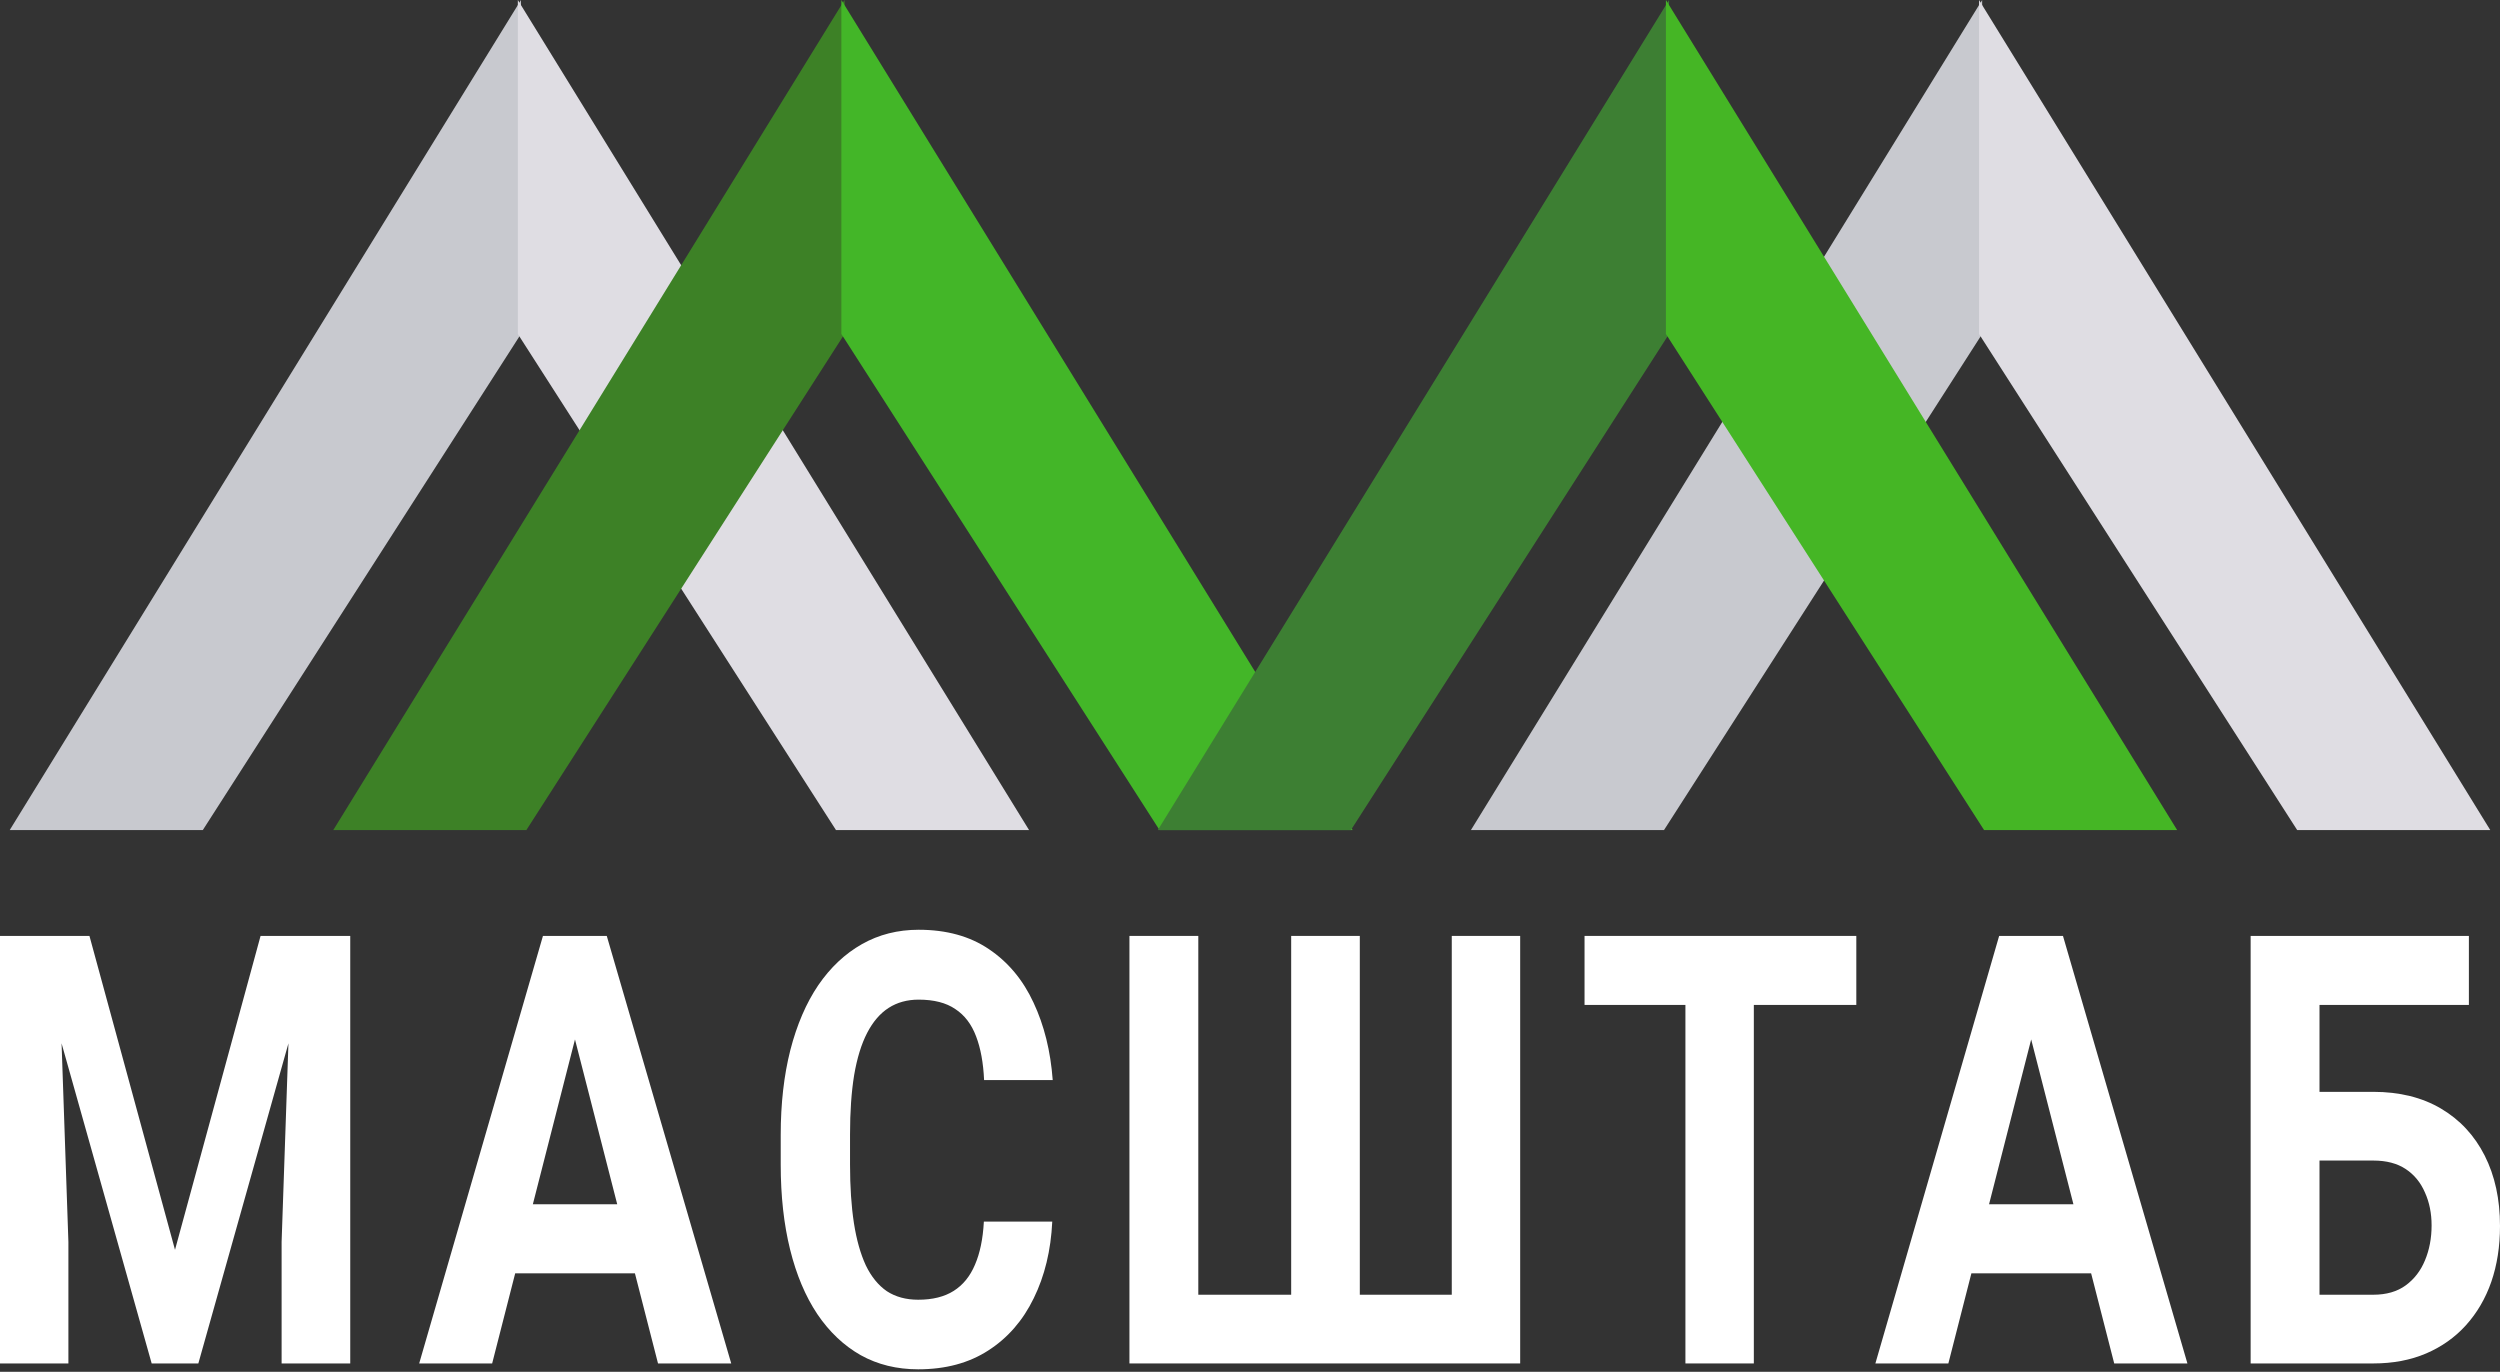 <?xml version="1.0" encoding="UTF-8"?> <svg xmlns="http://www.w3.org/2000/svg" width="503" height="276" viewBox="0 0 503 276" fill="none"><rect x="0" y="0" width="503" height="276" fill="#333333" stroke="none"/> <path d="M6.306 188.307H17.997L35.211 251.462L52.426 188.307H64.117L39.906 274.325H30.517L6.306 188.307ZM0 188.307H11.645L13.762 249.866V274.325H0V188.307ZM58.778 188.307H70.469V274.325H56.66V249.866L58.778 188.307Z" fill="white"></path> <path d="M117.25 203.018L99.022 274.325H84.34L109.241 188.307H118.584L117.25 203.018ZM132.393 274.325L114.12 203.018L112.647 188.307H122.082L147.122 274.325H132.393ZM131.564 242.304V256.188H96.169V242.304H131.564Z" fill="white"></path> <path d="M197.953 245.79H211.715C211.439 251.58 210.196 256.719 207.987 261.209C205.808 265.699 202.755 269.205 198.827 271.725C194.93 274.246 190.236 275.506 184.743 275.506C180.447 275.506 176.596 274.561 173.19 272.67C169.784 270.741 166.869 267.984 164.445 264.4C162.051 260.816 160.225 256.483 158.967 251.402C157.709 246.322 157.08 240.631 157.08 234.329V228.362C157.08 222.06 157.725 216.369 159.013 211.289C160.333 206.169 162.205 201.816 164.629 198.232C167.084 194.648 170.014 191.891 173.42 189.962C176.826 188.032 180.631 187.067 184.835 187.067C190.42 187.067 195.13 188.366 198.966 190.966C202.832 193.565 205.824 197.149 207.941 201.718C210.089 206.287 211.378 211.486 211.807 217.315H197.999C197.846 213.849 197.309 210.914 196.388 208.512C195.467 206.07 194.071 204.239 192.199 203.018C190.358 201.757 187.904 201.127 184.835 201.127C182.534 201.127 180.524 201.679 178.805 202.781C177.087 203.884 175.645 205.558 174.479 207.803C173.313 210.048 172.438 212.884 171.855 216.31C171.303 219.697 171.027 223.675 171.027 228.244V234.329C171.027 238.78 171.287 242.698 171.809 246.085C172.331 249.433 173.129 252.269 174.203 254.593C175.307 256.877 176.719 258.61 178.437 259.792C180.186 260.934 182.288 261.505 184.743 261.505C187.627 261.505 190.005 260.914 191.877 259.732C193.749 258.551 195.176 256.798 196.158 254.475C197.17 252.151 197.769 249.256 197.953 245.79Z" fill="white"></path> <path d="M227.243 188.307H241.098V260.5H259.785V188.307H273.593V260.5H292.096V188.307H305.859V274.325H227.243V188.307Z" fill="white"></path> <path d="M352.87 188.307V274.325H339.107V188.307H352.87ZM373.49 188.307V202.191H318.809V188.307H373.49Z" fill="white"></path> <path d="M410.237 203.018L392.01 274.325H377.327L402.228 188.307H411.572L410.237 203.018ZM425.38 274.325L407.107 203.018L405.634 188.307H415.07L440.109 274.325H425.38ZM424.552 242.304V256.188H389.156V242.304H424.552Z" fill="white"></path> <path d="M496.74 188.307V202.191H466.592V274.325H452.829V188.307H496.74ZM461.851 219.678H477.5C482.778 219.678 487.32 220.8 491.125 223.045C494.93 225.29 497.86 228.441 499.916 232.498C501.972 236.554 503 241.28 503 246.676C503 250.772 502.417 254.514 501.251 257.901C500.085 261.249 498.382 264.163 496.142 266.645C493.932 269.086 491.263 270.977 488.133 272.316C485.003 273.655 481.459 274.325 477.5 274.325H452.829V188.307H466.684V260.5H477.5C480.139 260.5 482.318 259.87 484.036 258.61C485.755 257.35 487.043 255.676 487.903 253.588C488.793 251.462 489.237 249.118 489.237 246.558C489.237 244.116 488.793 241.911 487.903 239.941C487.043 237.933 485.755 236.357 484.036 235.215C482.318 234.073 480.139 233.502 477.5 233.502H461.851V219.678Z" fill="white"></path> <path d="M104.817 0L104.817 67.199L40.804 167.009L1.955 167.009L104.817 0Z" fill="#C8C9CF"></path> <path d="M104.187 0L104.187 67.199L168.2 167.009L207.049 167.009L104.187 0Z" fill="#DFDDE3"></path> <path d="M169.917 0L169.917 67.199L105.904 167.009L67.055 167.009L169.917 0Z" fill="#3D8126"></path> <path d="M169.285 0L169.285 67.199L233.298 167.009L272.147 167.009L169.285 0Z" fill="#43B628"></path> <path d="M335.813 0L335.813 67.199L271.801 167.009L232.951 167.009L335.813 0Z" fill="#3D7F33"></path> <path d="M398.811 0L398.811 67.199L334.798 167.009L295.949 167.009L398.811 0Z" fill="#C8C9CF"></path> <path d="M335.183 0L335.183 67.199L399.196 167.009L438.045 167.009L335.183 0Z" fill="#45B625"></path> <path d="M398.181 0L398.181 67.199L462.194 167.009L501.043 167.009L398.181 0Z" fill="#DFDDE3"></path> </svg> 